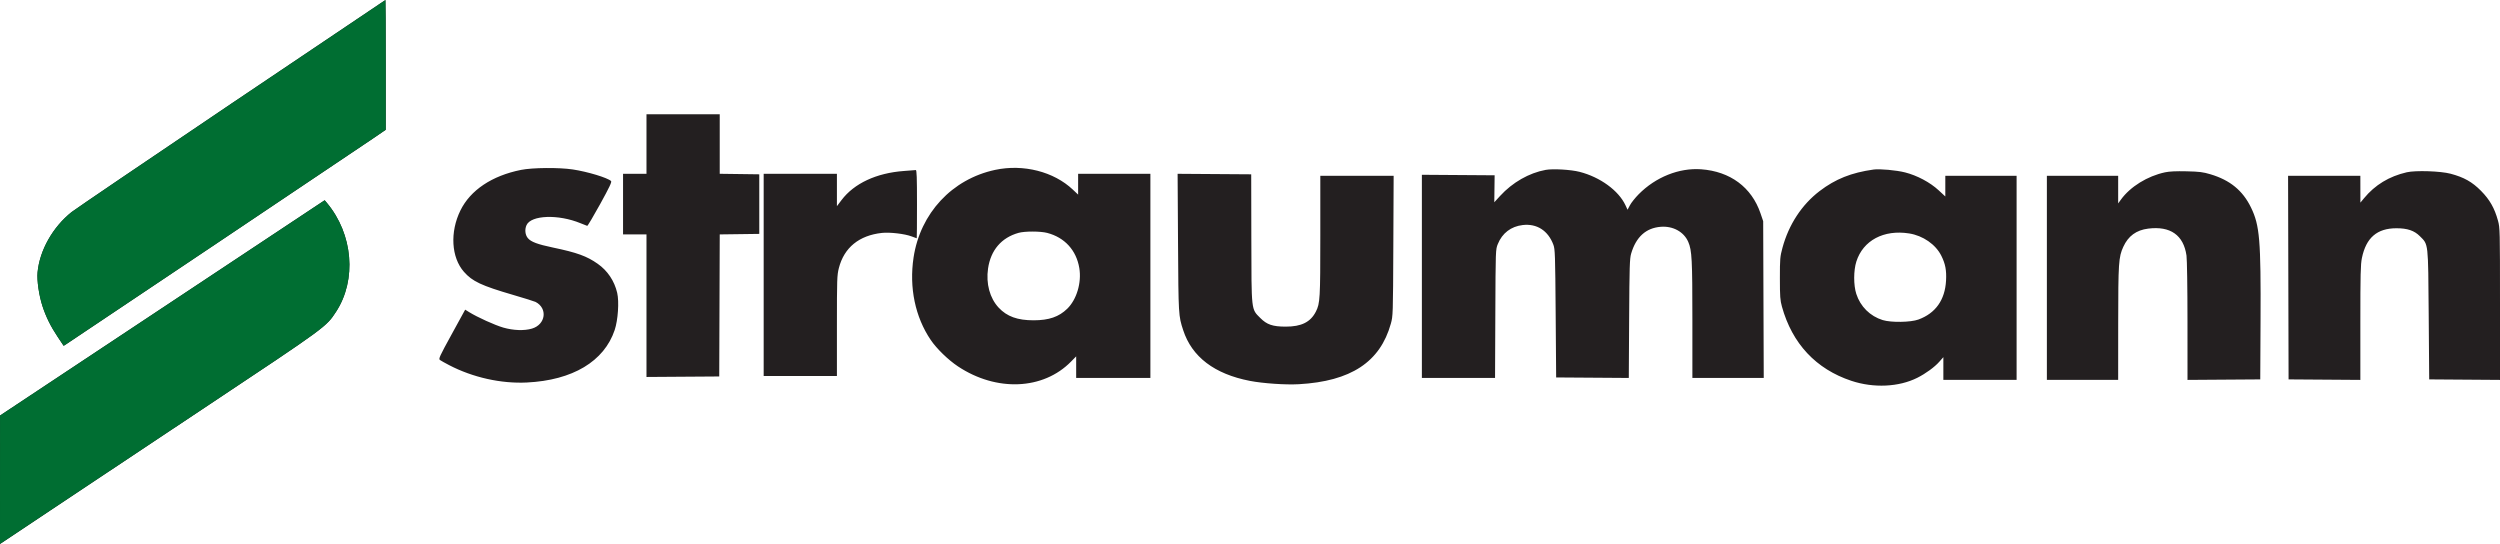 <?xml version="1.0" encoding="UTF-8"?> <svg xmlns="http://www.w3.org/2000/svg" width="2560" height="557" viewBox="0 0 2560 557" fill="none"><path fill-rule="evenodd" clip-rule="evenodd" d="M236.978 106.082C150.408 164.427 76.772 214.396 73.343 217.125C54.116 232.425 40.616 256.292 38.477 278.768C37.682 287.116 39.908 302.479 43.509 313.5C47.113 324.53 51.956 334.308 59.119 345.018L65.196 354.102L67.848 352.403C73.462 348.807 368.226 151.181 381.25 142.281L395 132.885V66.443C395 29.899 394.86 0 394.689 0C394.517 0 323.548 47.737 236.978 106.082ZM662 147.5V178H650H638V209V240H650H662V313.012V386.024L699.25 385.762L736.5 385.5L736.757 312.771L737.013 240.041L757.257 239.771L777.5 239.5V209V178.5L757.25 178.229L737 177.959V147.479V117H699.5H662V147.5ZM533.5 173.981C503.687 179.984 481.681 194.713 471.469 215.5C460.595 237.634 462.092 263.598 475.093 278.368C483.733 288.184 492.904 292.484 525.492 301.998C536.897 305.327 547.189 308.546 548.364 309.151C561.044 315.676 558.831 332.3 544.724 336.489C536.876 338.82 525.696 338.424 515.362 335.449C506.783 332.98 488.771 324.824 480.42 319.628L476.339 317.089L462.556 342.224C449.916 365.274 448.917 367.466 450.52 368.638C451.482 369.342 455.75 371.728 460.005 373.942C484.188 386.523 513.124 392.982 539.5 391.685C586.363 389.38 618.682 370.055 629.448 337.901C632.845 327.754 634.113 308.899 632.003 299.877C629.145 287.653 622.135 277.19 612.073 270.132C600.84 262.253 590.951 258.666 566.109 253.462C550.392 250.17 543.746 247.676 540.542 243.867C537.724 240.519 537.153 234.953 539.172 230.522C543.869 220.213 571.772 219.228 594.439 228.572C597.772 229.946 600.87 231.167 601.322 231.285C601.773 231.403 607.723 221.378 614.543 209.007C624.154 191.572 626.668 186.258 625.721 185.377C622.076 181.983 601.585 175.786 586.5 173.516C572.352 171.388 545.197 171.626 533.5 173.981ZM1019 173.959C974.872 183.397 942.321 218.375 935.489 263.697C930.854 294.452 937.135 324.609 953.076 348.123C959.153 357.087 971.004 368.582 981.017 375.225C1020.42 401.366 1068.26 399.315 1096.75 370.265L1102 364.911V375.955V387H1140H1178V282.5V178H1141H1104V188.645V199.29L1098.62 194.198C1079.07 175.712 1047.88 167.782 1019 173.959ZM1582.76 173.963C1565.77 177.075 1548.8 186.774 1536.11 200.617L1530.16 207.118L1530.33 193.309L1530.5 179.5L1493.25 179.238L1456 178.976V282.988V387H1493.47H1530.93L1531.22 321.25C1531.5 255.629 1531.5 255.489 1533.76 249.921C1538.29 238.722 1547.28 231.847 1559.21 230.449C1573.73 228.747 1585.21 236.097 1590.65 250.583C1592.36 255.126 1592.54 260.484 1593 321L1593.5 386.5L1630.69 386.762L1667.89 387.024L1668.24 326.262C1668.55 272.74 1668.8 264.811 1670.29 259.72C1675.31 242.63 1685.42 233.459 1700.57 232.242C1713.15 231.233 1724.35 237.397 1728.8 247.773C1732.51 256.409 1733 265.729 1733 327.572V387H1769.53H1806.07L1805.78 306.75L1805.5 226.5L1802.78 218.5C1793.67 191.768 1771.76 175.502 1741.94 173.346C1719.41 171.718 1695.37 181.335 1678 198.926C1674.42 202.547 1670.4 207.595 1669.06 210.143L1666.62 214.777L1664.46 210.138C1657.45 195.124 1638.53 181.354 1617.5 175.973C1608.51 173.673 1590.15 172.61 1582.76 173.963ZM1918.5 173.611C1895.73 176.814 1879.48 183.301 1863.28 195.656C1845.03 209.576 1831.68 229.966 1825.25 253.723C1822.78 262.874 1822.61 264.876 1822.61 285C1822.62 303.756 1822.88 307.461 1824.71 314.031C1835.25 351.918 1859.59 377.925 1895.78 389.957C1918.59 397.543 1944.36 396.36 1963.33 386.857C1971.93 382.544 1981.04 375.897 1985.89 370.386L1990 365.718V377.359V389H2027.5H2065V284.5V180H2028.5H1992V190.594V201.187L1985.15 194.844C1976.38 186.728 1963.14 179.682 1950.79 176.549C1941.86 174.285 1924.77 172.73 1918.5 173.611ZM925.5 175.096C897.444 177.163 874.656 187.796 861.75 204.842L857 211.115V194.558V178H819.5H782V281.5V385H819.5H857V333.66C857 285.585 857.127 281.822 859.001 274.496C864.36 253.544 879.745 241.007 903.178 238.498C911.222 237.636 926.454 239.42 933.313 242.028C936.166 243.112 938.612 243.999 938.75 243.999C938.888 244 939 228.25 939 209C939 181.591 938.729 174.031 937.75 174.143C937.063 174.221 931.55 174.65 925.5 175.096ZM2217 176.453C2198.94 180.318 2181.41 191.162 2171.83 204.396L2169 208.3V194.15V180H2132.5H2096V284.5V389H2132.5H2169L2169.03 331.25C2169.07 269.064 2169.46 263.225 2174.26 252.74C2179.34 241.637 2187.58 235.624 2199.78 234.097C2222.46 231.259 2235.95 240.745 2238.97 261.668C2239.53 265.554 2239.97 294.481 2239.98 328.762L2240 389.024L2277.25 388.762L2314.5 388.5L2314.79 329C2315.2 245.675 2313.96 230.876 2305.03 212.5C2296.57 195.091 2283.56 184.43 2263.47 178.449C2255.81 176.168 2252.23 175.724 2239 175.419C2228.3 175.172 2221.49 175.492 2217 176.453ZM2464.5 176.416C2446.47 180.574 2431.97 189.384 2420.75 203L2417.04 207.5L2417.02 193.75L2417 180H2380H2342.99L2343.25 284.25L2343.5 388.5L2380.25 388.762L2417 389.025V330.47C2417 280.815 2417.24 270.744 2418.59 264.208C2422.89 243.396 2434.11 233.737 2454 233.737C2465.21 233.737 2472.2 236.104 2477.94 241.844C2486.79 250.693 2486.41 247.355 2486.99 322.5L2487.5 388.5L2523.75 388.762L2560 389.025V311.242C2560 235.844 2559.94 233.231 2557.94 225.98C2554.4 213.086 2549.48 204.447 2540.52 195.384C2531.48 186.24 2523.12 181.544 2509.38 177.889C2499.14 175.168 2473.55 174.328 2464.5 176.416ZM1206.3 248.738C1206.75 323.101 1206.76 323.362 1211.59 338.127C1220.53 365.478 1243.62 383.006 1279.96 390.036C1293.39 392.634 1316.45 394.201 1330 393.436C1383.3 390.43 1413.26 370.732 1424.21 331.5C1426.41 323.618 1426.45 322.443 1426.77 251.75L1427.09 180H1389.54H1352V241.316C1352 305.785 1351.72 310.681 1347.49 319.023C1342.01 329.842 1332.63 334.516 1316.5 334.473C1303.18 334.438 1297.29 332.427 1290.5 325.597C1281.16 316.202 1281.52 319.423 1281.37 244L1281.24 178.5L1243.56 178.238L1205.87 177.976L1206.3 248.738ZM300.984 225.945C283.668 237.435 226.3 275.479 173.5 310.486C120.7 345.493 60.074 385.692 38.776 399.818L0.053 425.5L0.026 491.255L0 557.01L51.25 522.827C79.438 504.026 152.675 455.276 214 414.494C334.263 334.515 334.016 334.696 344.112 319.231C365.457 286.534 361.529 239.78 334.747 207.777L332.468 205.054L300.984 225.945ZM1072.31 238.492C1090.24 243.162 1102.2 256.257 1105.22 274.536C1107.68 289.374 1102.54 306.705 1092.9 316.101C1084.3 324.472 1074.17 327.97 1058.46 327.988C1041.91 328.008 1031.12 324.112 1022.66 315.069C1013.55 305.325 1009.51 290.453 1011.76 274.959C1014.51 256.153 1025.43 243.377 1043 238.443C1049.32 236.666 1065.4 236.693 1072.31 238.492ZM1955 239.045C1969.15 241.286 1982.11 250.282 1987.91 261.88C1992.07 270.185 1993.34 276.868 1992.75 287.375C1991.66 307.171 1982.02 320.751 1964.5 327.185C1956.53 330.113 1936.52 330.424 1927.88 327.755C1914.95 323.761 1904.99 313.882 1900.83 300.913C1897.95 291.935 1897.99 277.004 1900.9 267.845C1907.8 246.185 1928.96 234.919 1955 239.045Z" fill="#231F20"></path><path d="M73.343 217.125C76.772 214.396 150.408 164.427 236.978 106.082C323.548 47.737 394.517 0 394.689 0C394.86 0 395 29.899 395 66.443V132.885L381.25 142.281C368.226 151.181 73.462 348.807 67.848 352.403L65.196 354.102L59.119 345.018C51.956 334.308 47.113 324.53 43.509 313.5C39.908 302.479 37.682 287.116 38.477 278.768C40.616 256.292 54.116 232.425 73.343 217.125Z" fill="#006E32"></path><path d="M173.5 310.486C226.3 275.479 283.668 237.435 300.984 225.945L332.468 205.054L334.747 207.777C361.529 239.78 365.457 286.534 344.112 319.231C334.016 334.696 334.263 334.515 214 414.494C152.675 455.276 79.438 504.026 51.25 522.827L0 557.01L0.026 491.255L0.053 425.5L38.776 399.818C60.074 385.692 120.7 345.493 173.5 310.486Z" fill="#006E32"></path></svg> 